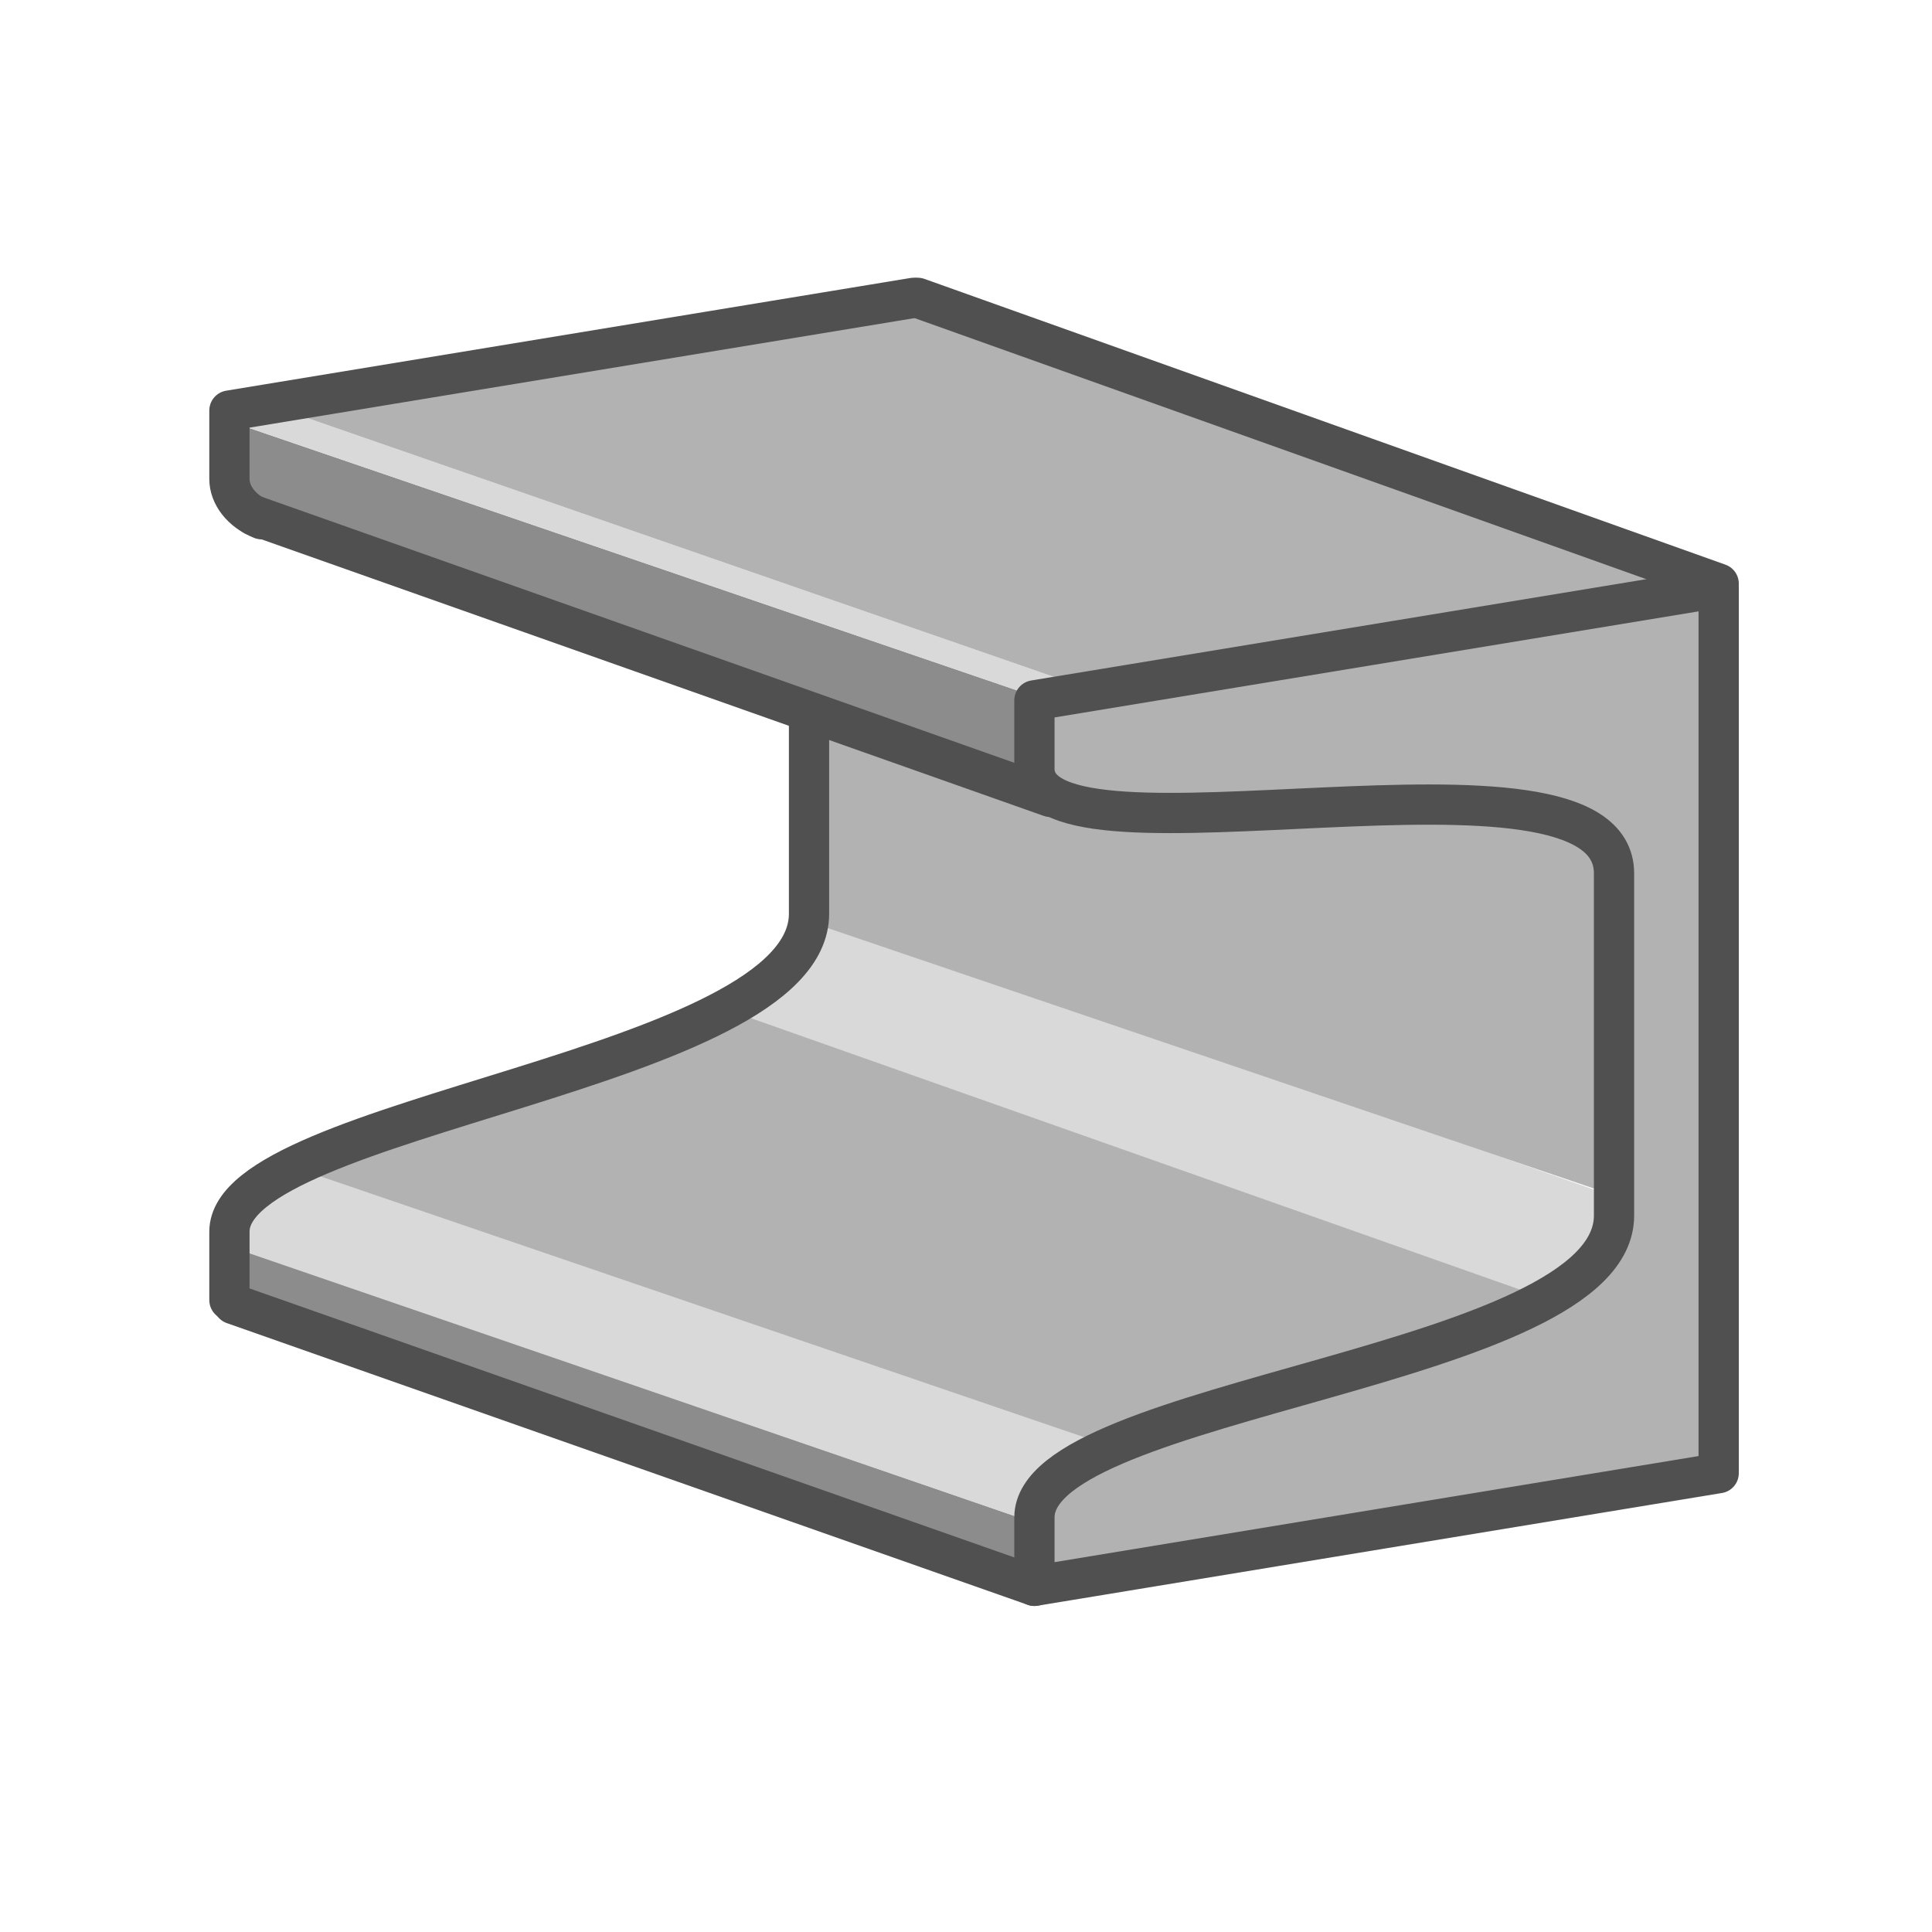 <?xml version="1.0" encoding="utf-8"?>
<!-- Generator: Adobe Illustrator 27.4.1, SVG Export Plug-In . SVG Version: 6.00 Build 0)  -->
<svg version="1.1" id="Icon" xmlns="http://www.w3.org/2000/svg" xmlns:xlink="http://www.w3.org/1999/xlink" x="0px" y="0px"
	 viewBox="0 0 48 48" style="enable-background:new 0 0 48 48;" xml:space="preserve">
<style type="text/css">
	.st0{fill:#8C8C8C;}
	.st1{fill:#D9D9D9;}
	.st2{fill:#B2B2B2;}
	.st3{fill:none;stroke:#505050;stroke-linecap:round;stroke-linejoin:round;stroke-miterlimit:10;}
</style>
<polygon class="st0" points="5.6,30.9 5.6,32.2 25.6,39 25.6,37.8 "/>
<path class="st1" d="M7.2,28.8c0,0-1.7,0.9-1.7,2.1l20.1,6.9c0,0,0.1-1.5,1.9-1.9L7.2,28.8z"/>
<path class="st1" d="M20.1,22.7c0,0,0.2,1.8-2,2.7l20.4,7.2c0,0,1.8-0.6,1.8-2.8L20.1,22.7z"/>
<path class="st2" d="M20.1,22.9l20.3,6.9L40.3,22c0,0,0.3-2.3-3.6-2.1c0,0-7.4,0.5-8.2,0.3c0,0-2.1-0.1-3-0.8l-5.4-1.7V22.9"/>
<path class="st2" d="M7.3,29c0,0,10.7-3.9,10.8-3.9l20.4,7.2c-1.1,0.8-11,3.6-11,3.6L7.3,29z"/>
<polygon class="st0" points="25.7,17.3 25.7,19.3 7.8,13.6 5.8,12 5.8,10.5 "/>
<polygon class="st1" points="27,17.1 25.7,17.3 5.8,10.5 7.1,10.2 "/>
<polyline class="st2" points="7.1,10.2 22.6,7.6 42.2,14.4 27,17.1 "/>
<line class="st3" x1="42.7" y1="14.5" x2="22.8" y2="7.4"/>
<g>
	<path class="st2" d="M25.7,37.7c0,0.3,0,1.7,0,1.7l17-2.8v-22l-17,2.8c0,0,0,1.6,0,1.7c0,2.8,14.4-1.1,14.4,2.6v8.5
		C40.1,34,25.7,34.7,25.7,37.7z"/>
	<path class="st3" d="M25.7,37.7c0,0.3,0,1.7,0,1.7l17-2.8v-22l-17,2.8c0,0,0,1.6,0,1.7c0,2.8,14.4-1.1,14.4,2.6v8.5
		C40.1,34,25.7,34.7,25.7,37.7z"/>
</g>
<g>
	<path class="st3" d="M22.7,7.4l-17,2.8c0,0,0,1.6,0,1.7c0,0.4,0.3,0.8,0.8,1"/>
</g>
<g>
	<path class="st3" d="M20.1,18v4.7c0,3.9-14.4,5-14.4,7.9c0,0.3,0,1.7,0,1.7"/>
</g>
<line class="st3" x1="25.7" y1="39.4" x2="5.8" y2="32.4"/>
<line class="st3" x1="26.1" y1="19.8" x2="6.3" y2="12.8"/>
<path class="st2" d="M20.1,22.4"/>
</svg>
